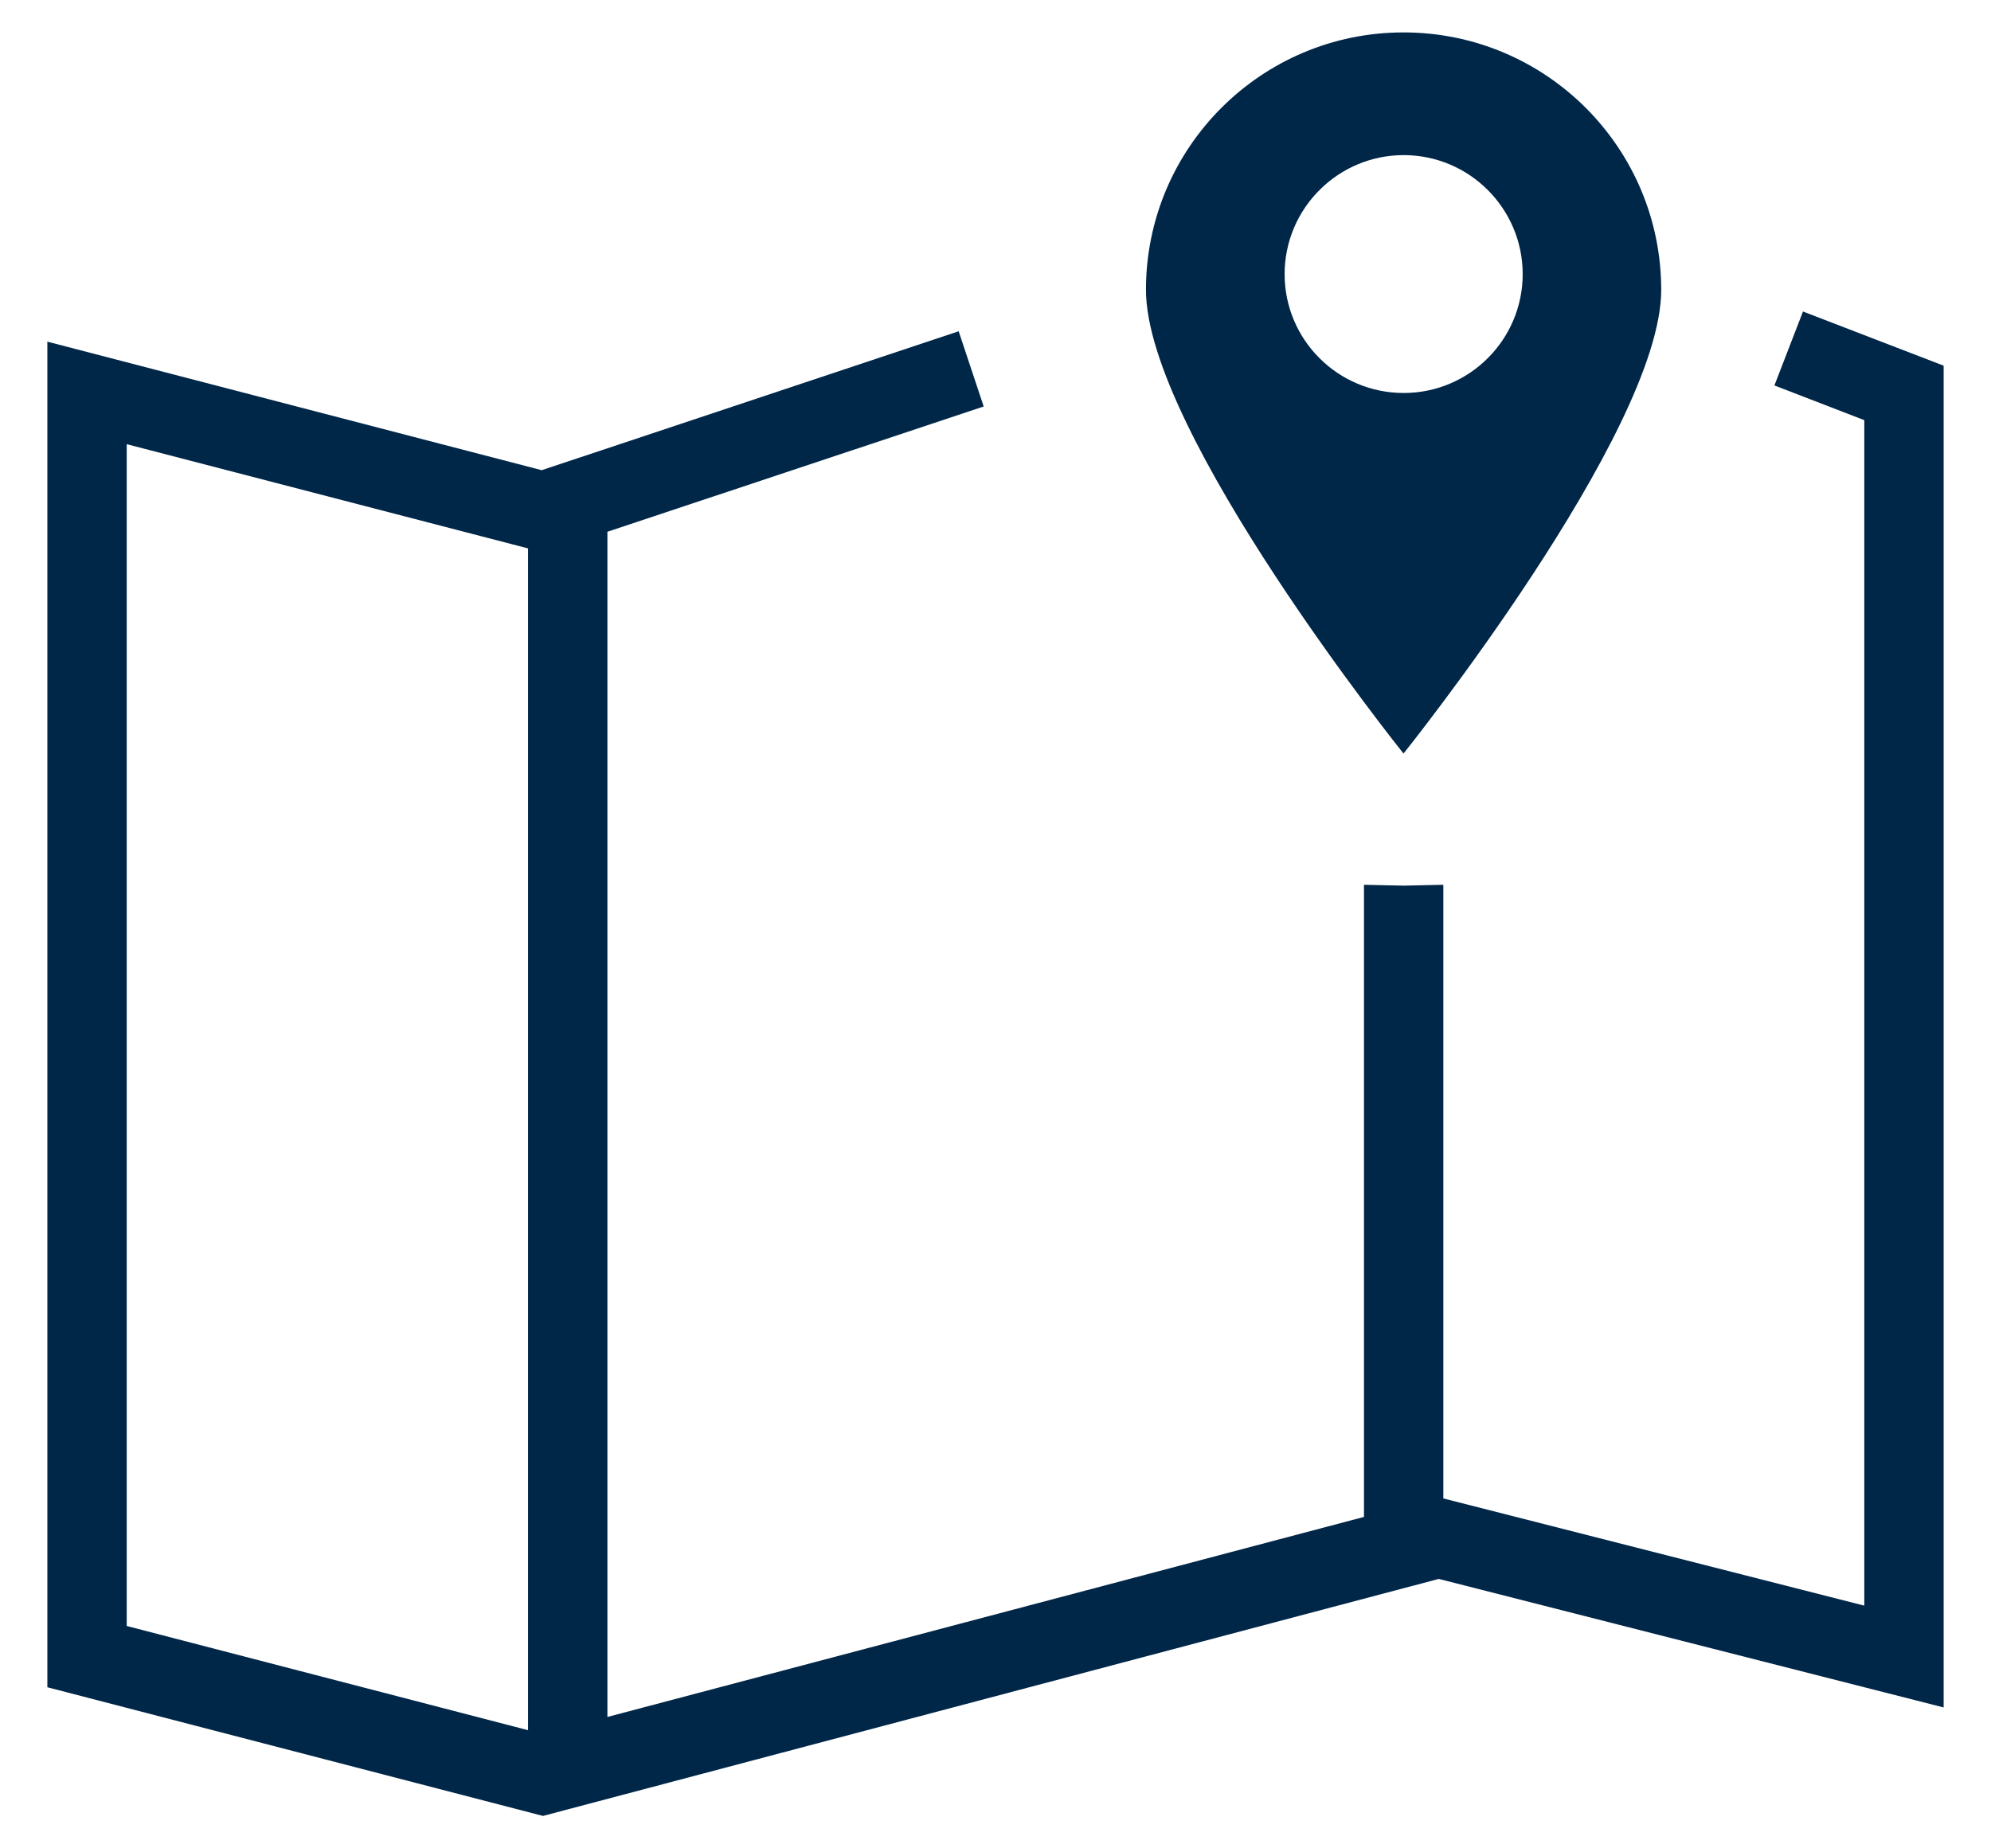 <svg width="14" height="13" viewBox="0 0 14 13" fill="none" xmlns="http://www.w3.org/2000/svg">
<g id="Layer_1">
<g id="Group">
<path id="Vector" d="M12.678 2.191L12.477 2.711L13.109 2.955V11.293L10.149 10.539V6.223L9.87 6.229L9.591 6.223V10.669L4.271 12.076V3.74L6.917 2.859L6.741 2.33L3.809 3.307L0.333 2.403V11.867L3.818 12.772L10.117 11.105L13.667 12.009V2.572L12.678 2.191ZM3.713 12.169L0.891 11.436V3.124L3.713 3.857V12.169Z" fill="#002648"/>
<path id="Vector_2" d="M11.681 2.039C11.681 1.039 10.87 0.228 9.869 0.228C8.869 0.228 8.058 1.039 8.058 2.039C8.058 3.04 9.869 5.3 9.869 5.3C9.869 5.3 11.681 3.039 11.681 2.039ZM9.033 1.928C9.033 1.466 9.409 1.091 9.87 1.091C10.332 1.091 10.707 1.467 10.707 1.928C10.707 2.389 10.332 2.764 9.87 2.764C9.408 2.764 9.033 2.39 9.033 1.928Z" fill="#002648"/>
</g>
</g>
</svg>
